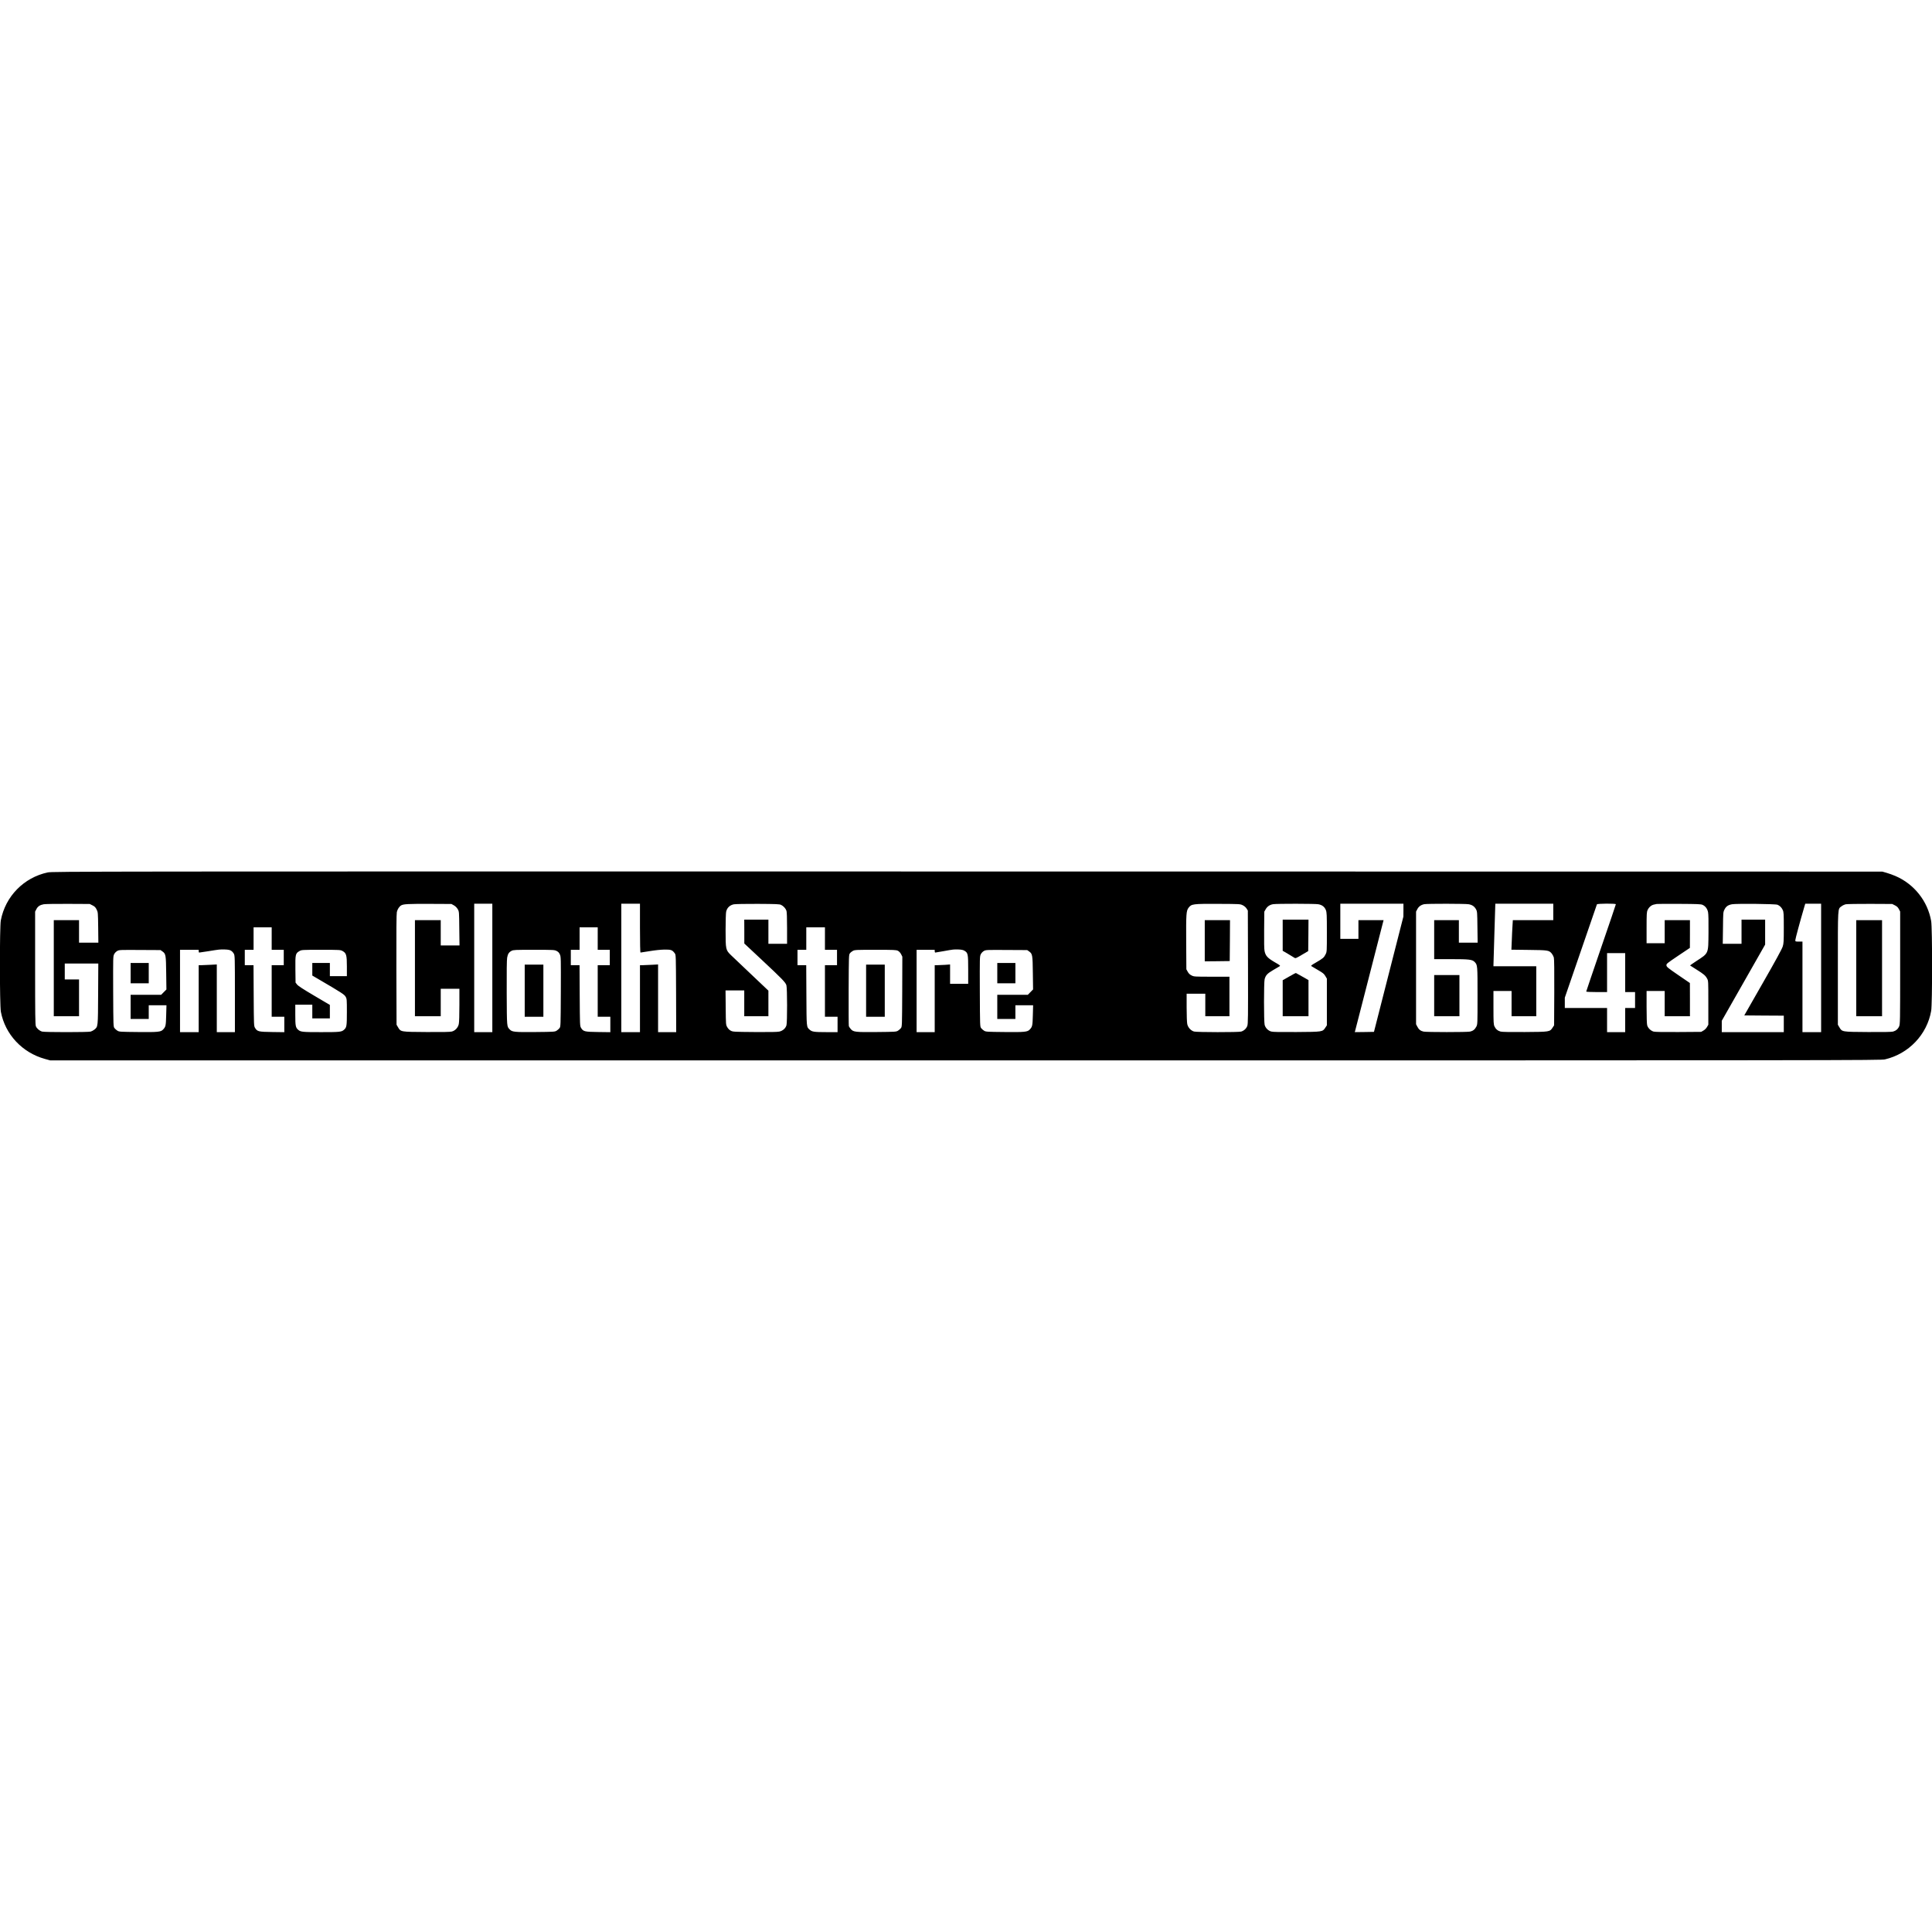 <?xml version="1.0" encoding="UTF-8" standalone="yes"?>
<svg version="1.0" xmlns="http://www.w3.org/2000/svg" width="100mm" height="100mm" viewBox="0 0 3520 345" preserveAspectRatio="xMidYMid meet">
  <g transform="translate(0,345) scale(0.1,-0.1)" fill="#000000" stroke="none">
    <path d="M870 3430 c-436 -93 -772 -436 -855 -873 -23 -120 -22 -1546 1 -1667
78 -411 389 -744 802 -858 l97 -27 16675 0 c16206 0 16677 1 16754 19 432 101
766 452 841 884 22 126 22 1509 0 1635 -63 364 -311 676 -652 822 -43 19 -114
44 -158 57 l-80 23 -16670 2 c-16083 2 -16673 1 -16755 -17z m815 -600 c40
-20 55 -35 75 -75 25 -49 25 -55 29 -327 l3 -278 -176 0 -176 0 0 205 0 205
-230 0 -230 0 0 -875 0 -875 230 0 230 0 0 335 0 335 -130 0 -130 0 0 145 0
145 306 0 305 0 -3 -552 c-3 -610 -2 -596 -67 -651 -17 -14 -48 -31 -69 -37
-50 -13 -834 -13 -884 0 -48 14 -97 55 -114 97 -12 27 -14 215 -14 1061 l0
1028 23 44 c25 51 66 78 134 90 27 5 226 8 443 7 l395 -2 50 -25z m6585 0 c29
-17 53 -41 70 -70 25 -45 25 -45 28 -352 l4 -308 -171 0 -171 0 0 230 0 230
-235 0 -235 0 0 -875 0 -875 235 0 235 0 0 250 0 250 170 0 170 0 0 -295 c0
-181 -4 -314 -11 -347 -14 -66 -65 -121 -127 -137 -29 -8 -171 -11 -460 -9
-477 3 -470 2 -520 87 l-27 46 -3 1000 c-2 698 1 1015 8 1052 12 54 45 104 82
124 43 23 127 27 513 26 l400 -2 45 -25z m700 -1140 l0 -1170 -165 0 -165 0 0
1170 0 1170 165 0 165 0 0 -1170z m2690 725 c0 -276 4 -445 10 -445 5 0 80 12
167 26 96 16 202 27 270 28 121 1 141 -6 187 -68 21 -27 21 -38 24 -732 l2
-704 -165 0 -165 0 0 617 0 616 -112 -6 c-62 -4 -137 -7 -165 -7 l-53 0 0
-610 0 -610 -170 0 -170 0 0 1170 0 1170 170 0 170 0 0 -445z m2570 424 c44
-21 84 -64 99 -108 7 -22 11 -132 11 -317 l0 -284 -170 0 -170 0 0 220 0 220
-220 0 -220 0 1 -217 0 -218 310 -290 c383 -358 441 -418 457 -471 16 -54 17
-671 1 -729 -16 -56 -67 -101 -131 -115 -37 -8 -177 -10 -448 -8 -377 3 -397
4 -435 24 -26 13 -49 37 -65 65 -25 44 -25 44 -28 357 l-3 312 170 0 171 0 0
-235 0 -235 220 0 220 0 0 233 0 233 -307 291 c-170 160 -338 320 -375 356
-96 94 -98 102 -98 461 0 160 5 309 10 330 16 72 67 120 140 135 25 5 221 9
435 8 337 -2 395 -4 425 -18z m8412 -7 c29 -14 56 -38 70 -60 l23 -37 3 -1030
c2 -924 1 -1034 -13 -1072 -19 -50 -61 -88 -113 -103 -52 -14 -804 -13 -857 1
-59 17 -110 73 -124 137 -6 31 -11 154 -11 302 l0 250 170 0 170 0 0 -205 0
-205 220 0 220 0 0 360 0 360 -323 0 c-315 0 -324 1 -367 23 -32 15 -52 35
-70 67 l-25 45 -3 487 c-3 523 1 578 43 634 54 70 74 73 545 71 391 -2 395 -2
442 -25z m1378 18 c70 -13 114 -48 137 -107 16 -43 18 -82 18 -403 0 -348 0
-356 -23 -401 -29 -60 -48 -76 -170 -147 -102 -59 -103 -61 -80 -75 12 -8 67
-40 120 -71 81 -47 102 -64 125 -104 l28 -47 0 -426 0 -425 -27 -41 c-51 -78
-49 -78 -523 -81 -306 -2 -432 0 -464 9 -57 16 -105 65 -120 122 -15 61 -15
776 0 832 19 71 49 103 149 162 52 31 106 62 119 70 23 15 22 16 -89 80 -127
75 -162 113 -180 199 -8 36 -10 166 -8 387 l3 332 25 44 c28 50 74 82 135 92
66 11 767 10 825 -1z m1550 -107 l-1 -118 -268 -1050 -268 -1050 -175 -3 -174
-2 178 692 c98 381 216 840 262 1021 l84 327 -229 0 -229 0 0 -170 0 -170
-165 0 -165 0 0 320 0 320 575 0 575 0 0 -117z m1189 107 c66 -12 105 -40 134
-93 21 -40 22 -55 25 -324 l4 -283 -171 0 -171 0 0 205 0 205 -225 0 -225 0 0
-355 0 -355 308 0 c333 0 386 -7 430 -52 52 -56 52 -58 52 -616 0 -517 0 -518
-22 -562 -27 -52 -60 -78 -114 -90 -51 -12 -797 -12 -848 0 -54 12 -87 38
-113 90 l-23 44 0 1026 0 1026 23 44 c24 48 67 79 126 91 56 11 752 10 810 -1z
m1541 -140 l0 -150 -369 0 -368 0 -6 -102 c-4 -57 -10 -178 -13 -270 l-7 -166
319 -4 c352 -4 365 -6 417 -67 14 -18 31 -50 37 -71 7 -26 10 -240 8 -638 l-3
-598 -27 -41 c-51 -78 -51 -78 -505 -81 -258 -2 -417 1 -442 8 -52 14 -90 45
-112 94 -17 37 -19 71 -19 344 l0 302 165 0 165 0 0 -230 0 -230 225 0 225 0
0 455 0 455 -390 0 -390 0 0 23 c0 12 7 268 17 570 l17 547 528 0 528 0 0
-150z m1140 140 c0 -6 -121 -364 -270 -796 -148 -432 -270 -790 -270 -795 0
-5 84 -9 190 -9 l190 0 0 355 0 355 165 0 165 0 0 -355 0 -355 90 0 90 0 0
-145 0 -145 -90 0 -90 0 0 -220 0 -220 -165 0 -165 0 0 220 0 220 -385 0 -385
0 0 94 0 94 290 843 c160 464 292 850 295 857 6 16 345 18 345 2z m1580 -11
c52 -24 87 -70 100 -134 7 -36 10 -160 8 -367 -4 -399 7 -374 -221 -523 -65
-43 -117 -79 -115 -80 2 -2 55 -35 118 -75 132 -83 163 -109 193 -165 22 -39
22 -49 22 -440 l0 -400 -24 -41 c-13 -24 -41 -52 -65 -65 l-41 -24 -412 -3
c-284 -2 -426 1 -455 8 -52 15 -103 64 -117 115 -7 25 -11 151 -11 333 l0 292
165 0 165 0 0 -230 0 -230 230 0 230 0 0 303 -1 302 -212 145 c-191 131 -212
148 -215 176 -3 29 5 35 212 175 l215 144 1 253 0 252 -230 0 -230 0 0 -210 0
-210 -165 0 -165 0 0 283 c0 252 2 286 19 322 23 52 71 92 119 100 20 4 42 8
47 10 6 2 188 3 405 2 339 -2 400 -4 430 -18z m1365 2 c43 -18 75 -50 96 -96
17 -36 19 -69 19 -321 0 -252 -2 -289 -20 -345 -12 -42 -138 -272 -360 -659
l-340 -595 360 -3 360 -2 0 -150 0 -150 -565 0 -565 0 0 104 0 103 395 694
395 694 0 228 0 227 -215 0 -215 0 0 -220 0 -220 -171 0 -171 0 4 288 c3 283
3 288 28 337 28 56 66 82 137 95 79 14 793 7 828 -9z m795 -1151 l0 -1170
-170 0 -170 0 0 825 0 825 -65 0 c-64 0 -65 0 -65 27 0 22 90 355 161 596 l20
67 144 0 145 0 0 -1170z m1345 1140 c37 -19 55 -36 72 -69 l23 -44 0 -1026 c0
-977 -1 -1028 -19 -1067 -22 -49 -60 -80 -112 -94 -25 -7 -189 -10 -457 -8
-477 3 -470 2 -520 87 l-27 46 0 1030 c0 1146 -4 1074 68 1129 19 15 54 31 78
36 24 4 224 8 444 7 l400 -2 50 -25z m-29575 -605 l0 -205 110 0 110 0 0 -140
0 -140 -110 0 -110 0 0 -470 0 -470 115 0 115 0 0 -141 0 -140 -222 3 c-250 3
-272 9 -313 78 -19 34 -20 52 -23 588 l-3 552 -79 0 -80 0 0 140 0 140 80 0
80 0 0 205 0 205 165 0 165 0 0 -205z m5940 0 l0 -205 110 0 110 0 0 -140 0
-140 -110 0 -110 0 0 -470 0 -470 115 0 115 0 0 -141 0 -140 -222 3 c-250 3
-272 9 -313 78 -19 34 -20 52 -23 588 l-3 552 -79 0 -80 0 0 140 0 140 80 0
80 0 0 205 0 205 165 0 165 0 0 -205z m4140 0 l0 -205 110 0 110 0 0 -140 0
-140 -110 0 -110 0 0 -470 0 -470 115 0 115 0 0 -140 0 -140 -209 0 c-217 0
-257 6 -299 44 -59 52 -57 33 -60 629 l-3 547 -80 0 -79 0 0 140 0 140 80 0
80 0 0 205 0 205 170 0 170 0 0 -205z m-10821 -221 c18 -10 41 -36 52 -56 18
-36 19 -68 19 -733 l0 -695 -165 0 -165 0 0 617 0 616 -112 -6 c-62 -4 -137
-7 -165 -7 l-53 0 0 -610 0 -610 -170 0 -170 0 0 750 0 750 170 0 170 0 0 -25
c0 -14 4 -25 10 -25 5 0 78 11 162 24 209 34 212 34 303 32 59 -2 89 -7 114
-22z m13361 0 c66 -39 70 -58 70 -346 l0 -258 -165 0 -165 0 0 176 0 177 -92
-7 c-50 -3 -113 -6 -140 -6 l-48 0 0 -610 0 -610 -165 0 -165 0 0 750 0 750
165 0 165 0 0 -25 c0 -14 5 -25 10 -25 6 0 72 11 148 25 188 34 187 33 273 31
54 -2 86 -8 109 -22z m-14611 -13 c62 -45 65 -63 69 -395 l4 -299 -48 -48 -48
-49 -278 0 -278 0 0 -220 0 -220 165 0 165 0 0 125 0 125 161 0 162 0 -5 -182
c-5 -192 -9 -210 -56 -260 -41 -45 -93 -50 -462 -46 -314 3 -337 4 -369 23
-19 11 -43 33 -55 48 -21 28 -21 36 -24 668 -2 625 -2 640 18 679 12 24 35 47
58 60 35 19 54 19 412 17 l375 -2 34 -24z m3282 7 c69 -38 79 -75 79 -281 l0
-177 -155 0 -155 0 0 120 0 120 -160 0 -160 0 0 -114 0 -115 116 -68 c422
-247 468 -277 491 -318 22 -38 23 -50 23 -278 0 -254 -4 -281 -51 -323 -46
-41 -78 -44 -419 -44 -341 0 -373 3 -419 44 -45 40 -51 72 -51 271 l0 185 155
0 155 0 0 -125 0 -125 160 0 160 0 0 123 0 123 -285 168 c-205 121 -293 178
-313 204 l-27 35 -3 241 c-3 274 1 291 74 333 38 22 45 23 393 23 345 0 354
-1 392 -22z m3900 1 c30 -15 46 -32 60 -64 19 -42 19 -69 17 -679 -3 -627 -3
-635 -24 -663 -12 -15 -36 -37 -55 -48 -32 -19 -55 -20 -379 -23 -380 -4 -431
1 -472 46 -55 58 -53 34 -56 664 -2 383 1 608 8 645 12 67 32 99 80 124 32 18
64 19 408 19 357 0 375 -1 413 -21z m6219 3 c22 -12 44 -35 58 -63 l22 -44 -2
-637 c-3 -629 -3 -637 -24 -665 -12 -15 -36 -37 -55 -48 -32 -19 -55 -20 -379
-23 -395 -4 -432 0 -479 54 -17 19 -33 44 -36 57 -3 12 -4 309 -3 659 3 622 3
637 23 664 11 15 36 35 55 45 32 18 64 19 410 19 344 0 378 -2 410 -18z m2389
-11 c62 -44 65 -63 69 -395 l4 -298 -48 -49 -48 -49 -278 0 -278 0 0 -220 0
-220 165 0 165 0 0 125 0 125 161 0 162 0 -5 -182 c-5 -192 -9 -210 -56 -260
-41 -45 -93 -50 -462 -46 -314 3 -337 4 -369 23 -19 11 -43 33 -55 48 -21 28
-21 36 -24 668 -2 625 -2 640 18 679 12 24 35 47 58 60 35 19 54 19 412 17
l375 -2 34 -24z"/>
    <path d="M21950 2185 l0 -375 228 2 227 3 3 373 2 372 -230 0 -230 0 0 -375z"/>
    <path d="M23370 2286 l0 -284 98 -57 c53 -32 106 -64 117 -71 18 -12 33 -6
135 55 l115 68 3 286 2 287 -235 0 -235 0 0 -284z"/>
    <path d="M23488 1533 l-118 -67 0 -328 0 -328 235 0 235 0 0 329 0 329 -112
64 c-62 34 -114 64 -117 65 -4 2 -59 -27 -123 -64z"/>
    <path d="M26130 1185 l0 -375 230 0 230 0 0 375 0 375 -230 0 -230 0 0 -375z"/>
    <path d="M33820 1685 l0 -875 235 0 235 0 0 875 0 875 -235 0 -235 0 0 -875z"/>
    <path d="M2380 1595 l0 -185 165 0 165 0 0 185 0 185 -165 0 -165 0 0 -185z"/>
    <path d="M9560 1275 l0 -475 170 0 170 0 0 475 0 475 -170 0 -170 0 0 -475z"/>
    <path d="M15780 1275 l0 -475 170 0 170 0 0 475 0 475 -170 0 -170 0 0 -475z"/>
    <path d="M18170 1595 l0 -185 165 0 165 0 0 185 0 185 -165 0 -165 0 0 -185z"/>
  </g>
</svg>